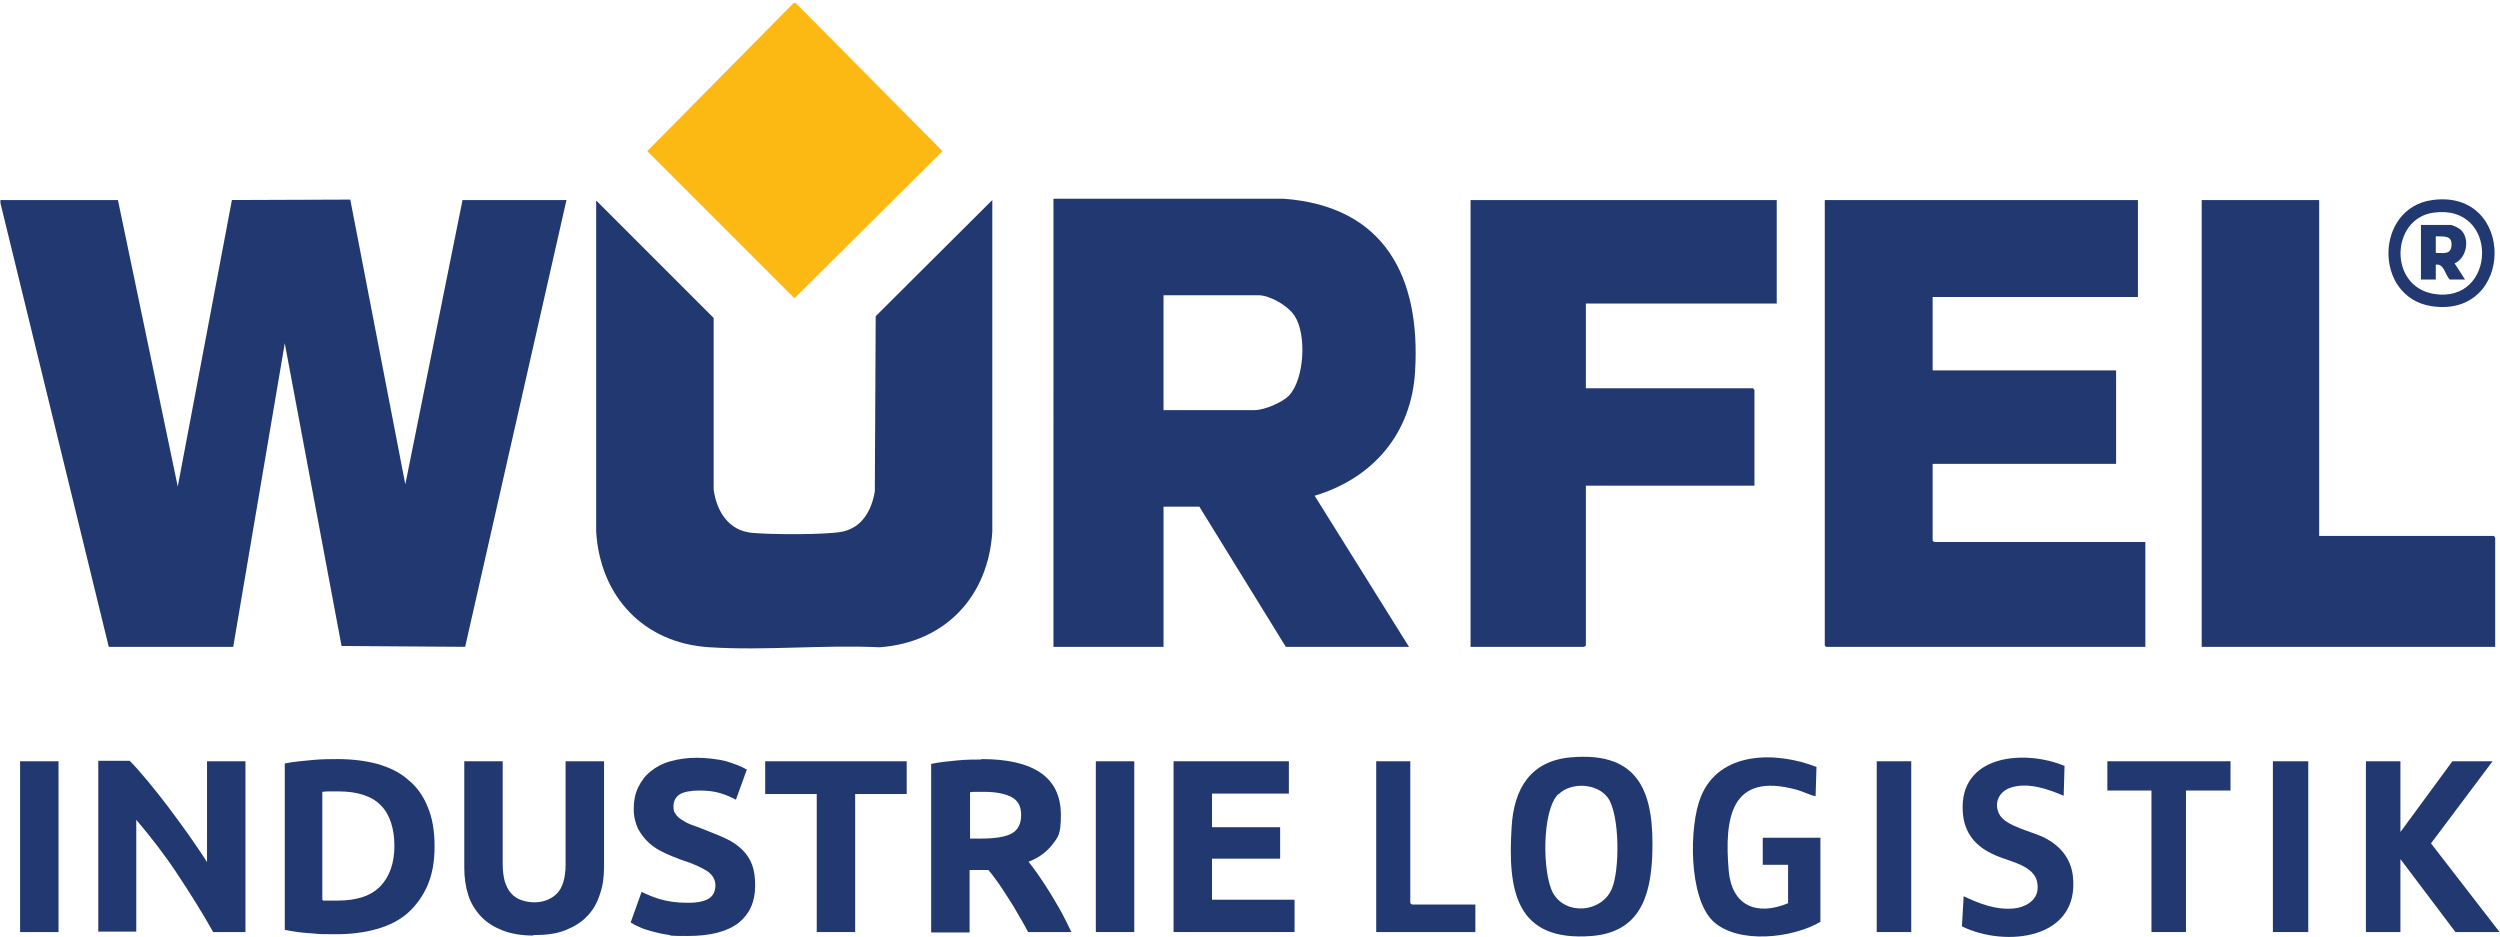<?xml version="1.0" encoding="UTF-8"?>
<svg xmlns="http://www.w3.org/2000/svg" id="Ebene_1_Ebene_2_Bild" version="1.1" viewBox="0 0 572.4 214.6">
  <!-- Generator: Adobe Illustrator 29.6.0, SVG Export Plug-In . SVG Version: 2.1.1 Build 207)  -->
  <defs>
    <style>
      .st0 {
        isolation: isolate;
      }

      .st1 {
        fill: #223871;
      }

      .st2 {
        fill: #fdb913;
      }
    </style>
  </defs>
  <polygon class="st1" points=".1 45.8 27 45.8 40.7 111.4 53.1 45.8 80.2 45.7 92.8 110.9 105.9 45.8 129.7 45.8 106.5 148.1 78.2 147.9 65.2 78.6 53.4 148.1 24.9 148.1 .1 46.5 .1 45.8"></polygon>
  <polygon class="st2" points="182.2 .7 215.8 34.6 181.9 68.3 148.2 34.6 181.7 .7 182.2 .7"></polygon>
  <path class="st1" d="M241.2,45.5h52.7c23.1,1.7,31.4,17.9,30.1,39.5-.8,14.2-9.6,24.5-23,28.5l21.6,34.6h-28.2l-19.8-32.1h-8.2v32.1h-25.2V45.5h0ZM266.4,93.9h20.8c2.3,0,6.3-1.7,7.9-3.3,3.6-3.8,4.1-14.1,1.3-18.3-1.5-2.3-5.6-4.7-8.3-4.7h-21.7v26.4h0Z"></path>
  <polygon class="st1" points="489.5 45.8 489.5 68 442.5 68 442.5 84.8 484.5 84.8 484.5 106.2 442.5 106.2 442.5 123.8 442.9 124.1 491.2 124.1 491.2 148.1 418.1 148.1 417.8 147.8 417.8 45.8 489.5 45.8"></polygon>
  <path class="st1" d="M136.6,46l26.8,26.8v39.3c.7,5,3.4,9.4,8.8,9.9,3.9.4,17.2.5,20.8-.3,4.5-1,6.6-5,7.3-9.2l.2-40.1,26.7-26.6v75.9c-.9,14.9-10.8,25.4-25.8,26.5-12.8-.6-26.2.8-38.9,0-15.1-.9-25.1-11.6-26-26.5V46h.1Z"></path>
  <polygon class="st1" points="406.8 45.8 406.8 69.5 363.1 69.5 363.1 88.9 401.4 88.9 401.7 89.3 401.7 111.2 363.1 111.2 363.1 147.8 362.7 148.1 336.7 148.1 336.7 45.8 406.8 45.8"></polygon>
  <polygon class="st1" points="531 45.8 531 122.7 571 122.7 571.3 123.1 571.3 148.1 504.1 148.1 504.1 45.8 531 45.8"></polygon>
  <path class="st1" d="M359.7,173.4c16.1-1.4,19.1,8.6,18.6,22.5-.4,9.5-3,17.5-13.8,18.4-17.5,1.4-19.3-10.4-18.4-24.9.5-8.8,4.3-15.2,13.6-16h0ZM356.8,181.8c-3.8,3.7-3.7,18.2-1.2,22.7,2.9,5.1,11,4.5,13.4-.9,1.9-4.2,1.9-17.2-.9-21-2.5-3.3-8.4-3.6-11.3-.7h0Z"></path>
  <path class="st1" d="M416.9,211c-6.3,3.8-19,5.3-24.7-.1-5.6-5.4-5.5-21.7-2.8-28.4,4.2-10.6,17.3-10.5,26.5-6.9l-.2,6.7c-1.5-.3-2.9-1.1-4.4-1.5-15.1-4.1-16.5,6.5-15.5,18.5.7,8.1,6.4,10.5,13.6,7.5v-8.8h-5.8v-6.2h13.2v19.3h0Z"></path>
  <polygon class="st1" points="549.6 174.3 549.6 190.5 561.5 174.3 570.7 174.3 556.6 193.1 572.3 213.4 562.2 213.4 549.6 196.7 549.6 213.4 541.7 213.4 541.7 174.3 549.6 174.3"></polygon>
  <path class="st1" d="M472.7,175.3l-.2,6.9c-3.7-1.6-8.4-3.2-12.3-1.8-2.5.9-3.7,3.4-2.5,5.9,1.3,2.9,7.8,4.1,10.6,5.6,3.4,1.8,5.8,4.6,6.3,8.6,1.7,14.6-15.4,16.5-25.4,11.6l.4-6.9c3.6,1.7,7.4,3.2,11.5,2.8,2.4-.2,5.2-1.7,5.4-4.3.6-5.5-6-6.2-9.7-7.9-4.4-1.9-7.1-5-7.4-9.9-.9-13.1,14.1-14.4,23.4-10.5h0Z"></path>
  <polygon class="st1" points="510.7 174.3 510.7 181 500.5 181 500.5 213.4 492.6 213.4 492.6 181 482.5 181 482.5 174.3 510.7 174.3"></polygon>
  <polygon class="st1" points="322.9 174.3 322.9 206.8 323.3 207.1 337.8 207.1 337.8 213.4 315.1 213.4 315.1 174.3 322.9 174.3"></polygon>
  <rect class="st1" x="520.4" y="174.3" width="8.1" height="39.1"></rect>
  <rect class="st1" x="429.7" y="174.3" width="7.9" height="39.1"></rect>
  <path class="st1" d="M556.9,45.8c19.2-2.6,18.9,27.2-.2,24.3-13.3-2.1-13-22.5.2-24.3ZM557.1,48.7c-9.7,1.4-10.3,16.9.2,18.6,14.4,2.3,15-20.8-.2-18.6Z"></path>
  <path class="st1" d="M564.4,64h-3.5c-1.1-1.1-1.3-3.7-3.2-3.4v3.4h-3.4v-12.5h6.8c.4,0,1.9.7,2.3,1.1,2.2,2,1.4,6.5-1.4,7.7l2.4,3.7h0ZM557.7,54.1v3.8c1.7,0,3.5.5,3.6-1.8s-1.8-1.9-3.6-2Z"></path>
  <g>
    <g class="st0">
      <path class="st1" d="M4.6,174.3h8.8v39.1H4.6v-39.1h0Z"></path>
      <path class="st1" d="M48.8,213.4c-2.5-4.5-5.3-8.9-8.2-13.3-2.9-4.4-6.1-8.5-9.4-12.4v25.6h-8.7v-39.1h7.2c1.2,1.2,2.6,2.8,4.1,4.6s3,3.7,4.6,5.8,3.1,4.2,4.7,6.4c1.5,2.2,3,4.3,4.3,6.4v-23.1h8.8v39.1s-7.4,0-7.4,0Z"></path>
      <path class="st1" d="M99.5,193.8c0,3.4-.5,6.3-1.6,8.9-1.1,2.5-2.6,4.6-4.5,6.3s-4.3,2.9-7.1,3.7c-2.8.8-5.9,1.2-9.4,1.2s-3.4,0-5.5-.2c-2.1-.1-4.2-.4-6.2-.8v-38.1c2-.4,4.2-.6,6.4-.8s4.1-.2,5.7-.2c3.4,0,6.4.4,9.1,1.1,2.7.8,5.1,1.9,7,3.6,2,1.6,3.5,3.7,4.5,6.2,1.1,2.5,1.6,5.6,1.6,9.1ZM74,206.2h3.3c4.4,0,7.7-1.1,9.8-3.3,2.1-2.2,3.2-5.3,3.2-9.2s-1-7.2-3.1-9.3c-2-2.1-5.3-3.2-9.7-3.2s-1.2,0-1.9,0-1.2,0-1.8.1v24.7l.2.2Z"></path>
      <path class="st1" d="M122.1,214.2c-2.7,0-5.1-.4-7.1-1.2s-3.6-1.8-4.9-3.2-2.3-3-2.9-4.9-.9-4-.9-6.3v-24.3h8.8v23.6c0,1.6.2,2.9.5,4,.4,1.1.8,2,1.5,2.7.6.7,1.4,1.2,2.3,1.5s1.9.5,2.9.5c2.1,0,3.9-.7,5.2-2,1.3-1.3,2-3.6,2-6.7v-23.6h8.8v24.3c0,2.3-.3,4.4-1,6.3-.6,1.9-1.6,3.6-2.9,4.9-1.3,1.4-3,2.4-5,3.2s-4.4,1.1-7.2,1.1h-.1Z"></path>
    </g>
    <g class="st0">
      <path class="st1" d="M157.5,206.7c1.2,0,2.3-.1,3.1-.3s1.5-.5,1.9-.8c.5-.4.8-.8,1-1.3s.3-1,.3-1.6c0-1.3-.6-2.3-1.8-3.2-1.2-.8-3.3-1.8-6.2-2.7-1.3-.5-2.6-1-3.8-1.6-1.3-.6-2.4-1.3-3.4-2.2s-1.8-2-2.5-3.2c-.6-1.3-1-2.8-1-4.6s.3-3.4,1-4.9c.7-1.4,1.6-2.7,2.9-3.7,1.2-1,2.7-1.8,4.5-2.3s3.8-.8,6-.8,4.9.3,6.8.8c1.9.6,3.5,1.2,4.7,1.9l-2.5,6.9c-1.1-.6-2.3-1.1-3.6-1.5s-2.9-.6-4.8-.6-3.6.3-4.5.9c-.9.6-1.4,1.5-1.4,2.7s.2,1.3.5,1.8.8.9,1.4,1.3c.6.4,1.3.8,2.1,1.1s1.7.6,2.7,1c2,.8,3.8,1.5,5.3,2.2s2.8,1.6,3.8,2.6,1.7,2.1,2.2,3.4c.5,1.3.7,2.9.7,4.8,0,3.7-1.3,6.5-3.8,8.5-2.6,2-6.4,3-11.6,3s-3.3-.1-4.7-.3-2.6-.5-3.7-.8-2-.6-2.8-1c-.8-.3-1.4-.7-1.9-1l2.5-7c1.2.6,2.6,1.2,4.3,1.7s3.8.8,6.3.8h0Z"></path>
    </g>
    <g class="st0">
      <path class="st1" d="M207.6,174.3v7.5h-11.8v31.6h-8.8v-31.6h-11.8v-7.5h32.4Z"></path>
      <path class="st1" d="M224.7,173.8c5.9,0,10.4,1,13.5,3.1s4.7,5.3,4.7,9.7-.6,5-1.9,6.7c-1.3,1.7-3.1,3.1-5.5,4,.8,1,1.6,2.1,2.5,3.4.9,1.3,1.7,2.6,2.6,4,.8,1.4,1.7,2.8,2.5,4.3s1.5,2.9,2.2,4.4h-9.9c-.7-1.3-1.4-2.6-2.2-3.9-.7-1.3-1.5-2.6-2.3-3.8s-1.5-2.4-2.3-3.5-1.5-2.1-2.3-3h-4.3v14.3h-8.8v-38.6c1.9-.4,3.9-.6,6-.8s3.9-.2,5.5-.2h0ZM225.2,181.3h-1.7c-.5,0-1,0-1.4.1v10.6h2.5c3.3,0,5.7-.4,7.1-1.2,1.4-.8,2.1-2.2,2.1-4.2s-.7-3.3-2.2-4.1-3.6-1.2-6.4-1.2h0Z"></path>
      <path class="st1" d="M250.9,174.3h8.8v39.1h-8.8v-39.1h0Z"></path>
      <path class="st1" d="M268.7,213.4v-39.1h26.4v7.4h-17.6v7.7h15.6v7.2h-15.6v9.4h18.9v7.4h-27.7,0Z"></path>
    </g>
  </g>
</svg>
